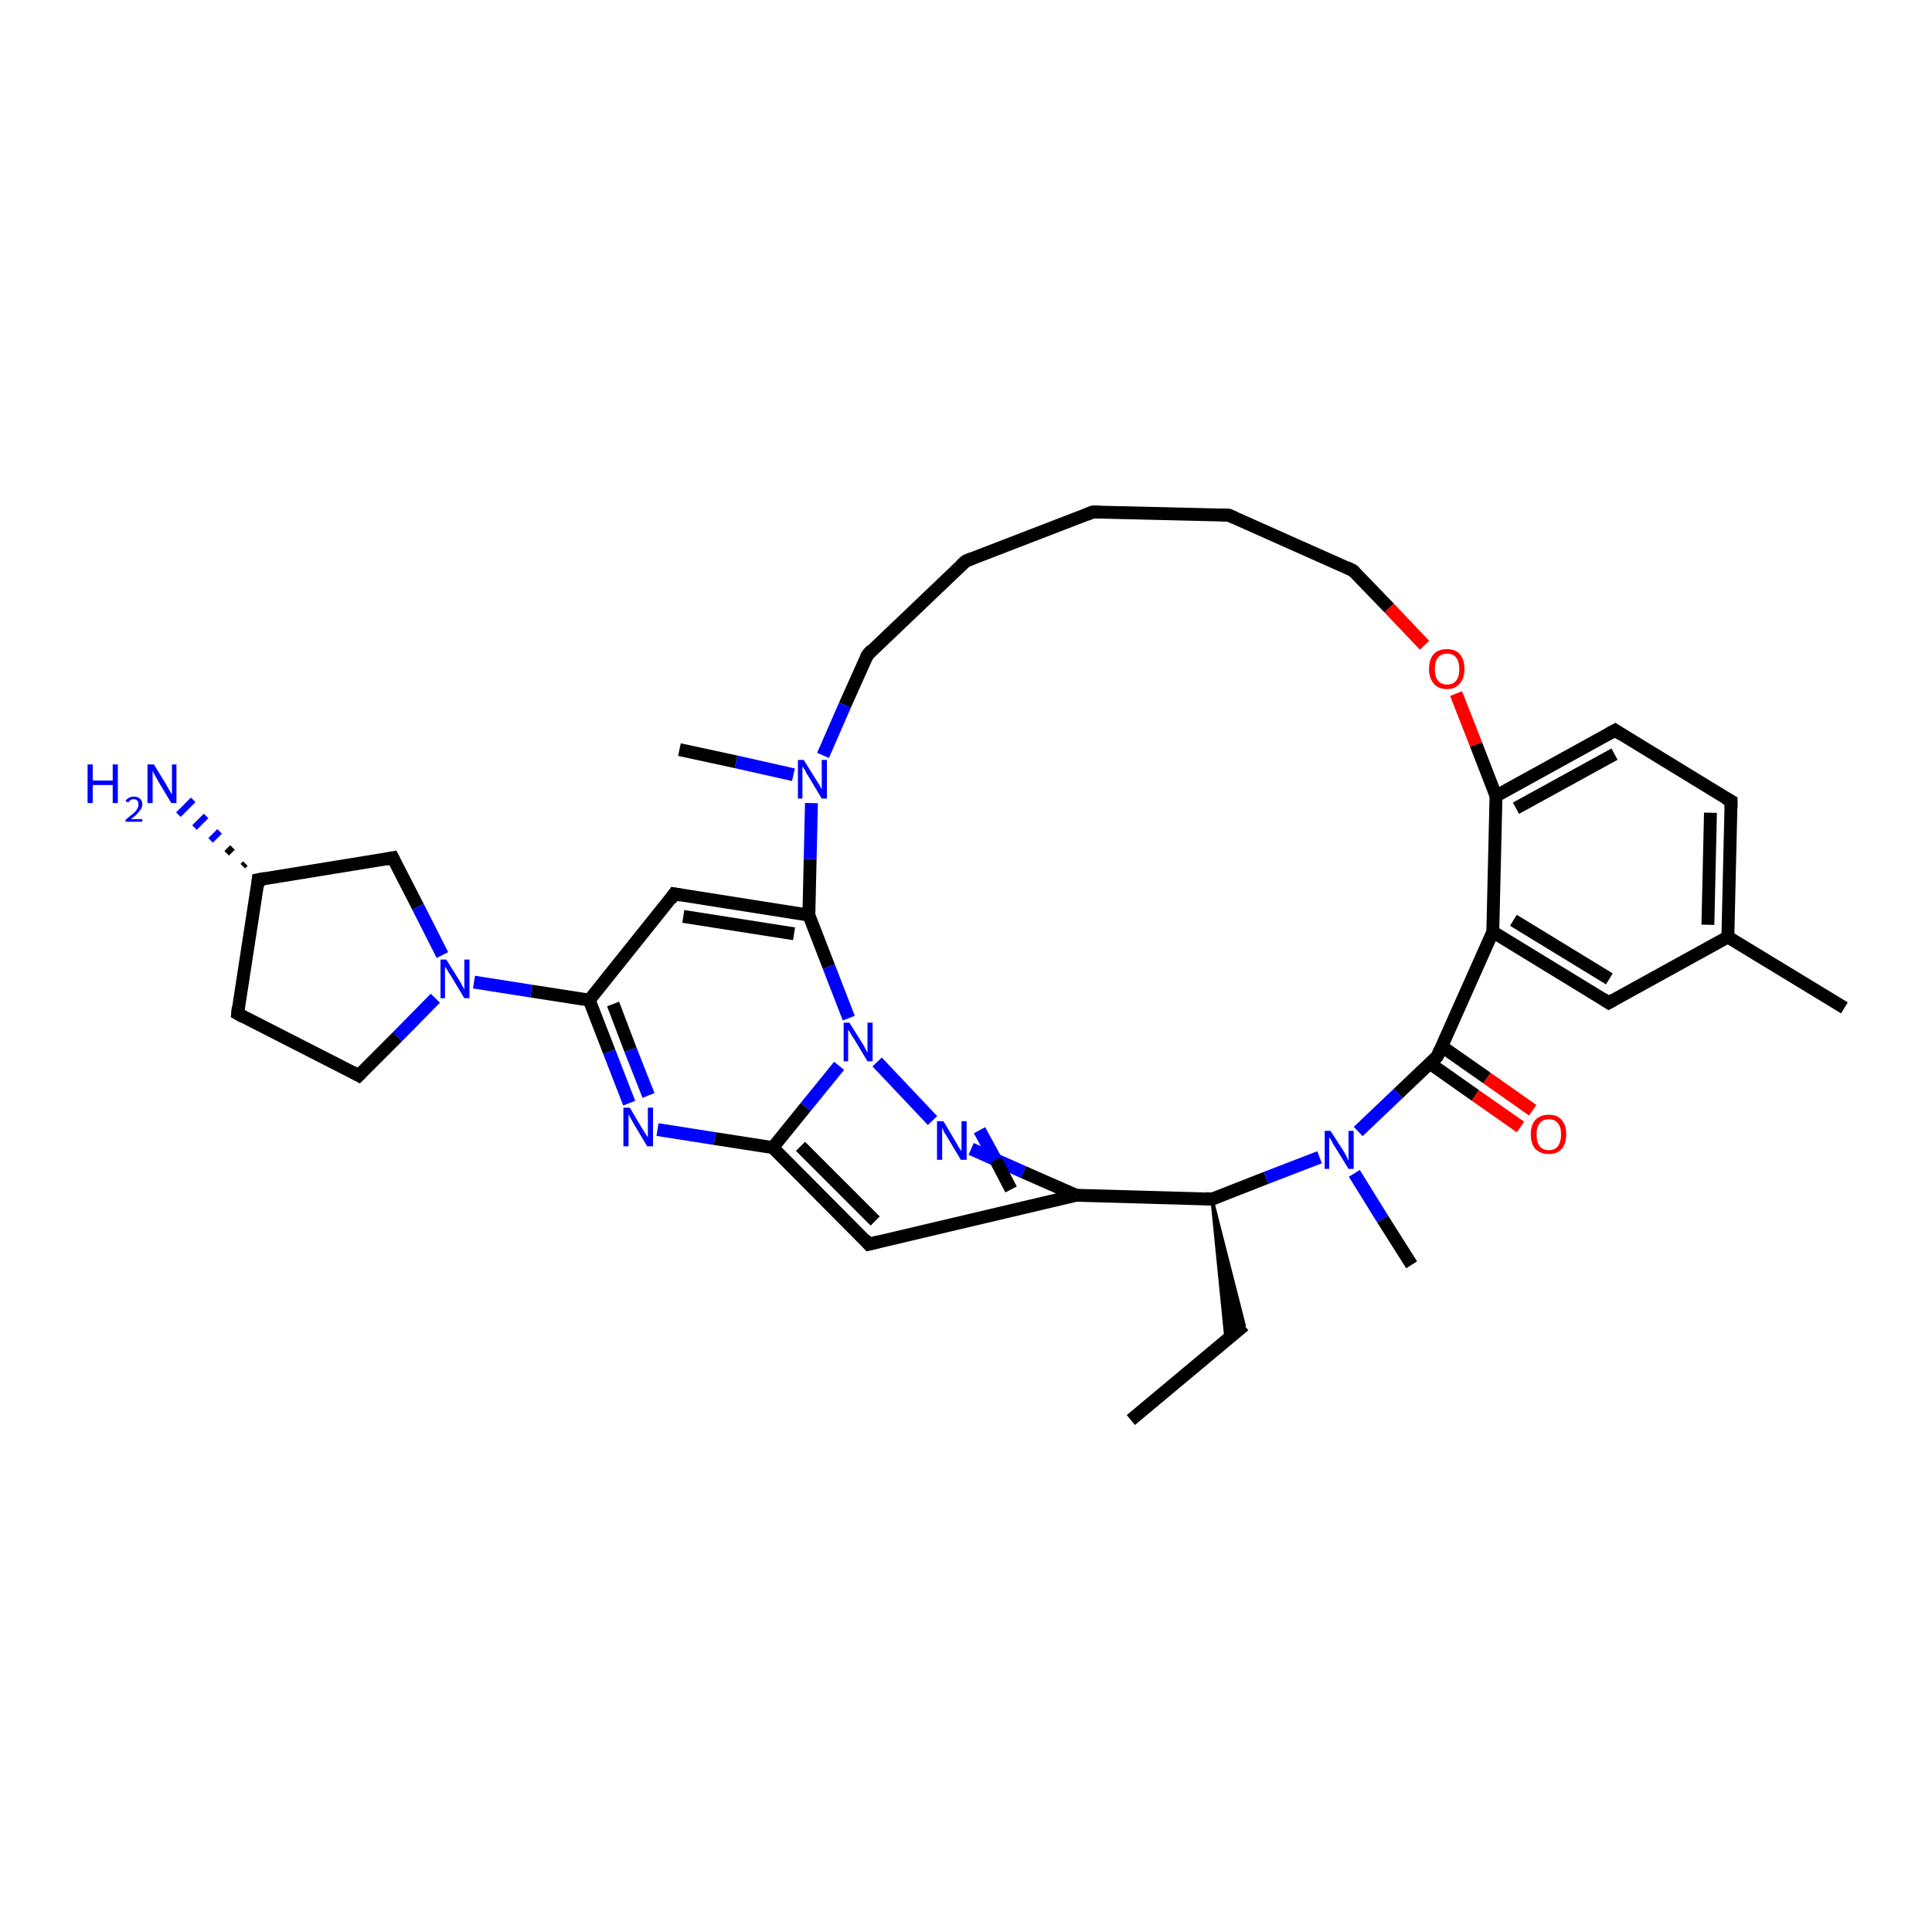 <?xml version='1.0' encoding='iso-8859-1'?>
<svg version='1.1' baseProfile='full'
              xmlns='http://www.w3.org/2000/svg'
                      xmlns:rdkit='http://www.rdkit.org/xml'
                      xmlns:xlink='http://www.w3.org/1999/xlink'
                  xml:space='preserve'
width='300px' height='300px' viewBox='0 0 300 300'>
<!-- END OF HEADER -->
<rect style='opacity:1.0;fill:#FFFFFF;stroke:none' width='300.0' height='300.0' x='0.0' y='0.0'> </rect>
<path class='bond-0 atom-0 atom-1' d='M 175.6,220.5 L 193.2,205.8' style='fill:none;fill-rule:evenodd;stroke:#000000;stroke-width:2.0px;stroke-linecap:butt;stroke-linejoin:miter;stroke-opacity:1' />
<path class='bond-1 atom-2 atom-1' d='M 188.2,186.2 L 193.2,205.8 L 190.4,208.2 Z' style='fill:#000000;fill-rule:evenodd;fill-opacity:1;stroke:#000000;stroke-width:0.5px;stroke-linecap:butt;stroke-linejoin:miter;stroke-opacity:1;' />
<path class='bond-2 atom-2 atom-3' d='M 188.2,186.2 L 196.6,182.9' style='fill:none;fill-rule:evenodd;stroke:#000000;stroke-width:2.0px;stroke-linecap:butt;stroke-linejoin:miter;stroke-opacity:1' />
<path class='bond-2 atom-2 atom-3' d='M 196.6,182.9 L 204.9,179.7' style='fill:none;fill-rule:evenodd;stroke:#0000FF;stroke-width:2.0px;stroke-linecap:butt;stroke-linejoin:miter;stroke-opacity:1' />
<path class='bond-3 atom-3 atom-4' d='M 210.3,182.2 L 214.7,189.3' style='fill:none;fill-rule:evenodd;stroke:#0000FF;stroke-width:2.0px;stroke-linecap:butt;stroke-linejoin:miter;stroke-opacity:1' />
<path class='bond-3 atom-3 atom-4' d='M 214.7,189.3 L 219.2,196.4' style='fill:none;fill-rule:evenodd;stroke:#000000;stroke-width:2.0px;stroke-linecap:butt;stroke-linejoin:miter;stroke-opacity:1' />
<path class='bond-4 atom-3 atom-5' d='M 210.9,175.7 L 217.1,169.8' style='fill:none;fill-rule:evenodd;stroke:#0000FF;stroke-width:2.0px;stroke-linecap:butt;stroke-linejoin:miter;stroke-opacity:1' />
<path class='bond-4 atom-3 atom-5' d='M 217.1,169.8 L 223.2,164.0' style='fill:none;fill-rule:evenodd;stroke:#000000;stroke-width:2.0px;stroke-linecap:butt;stroke-linejoin:miter;stroke-opacity:1' />
<path class='bond-5 atom-5 atom-6' d='M 222.0,165.1 L 229.1,170.1' style='fill:none;fill-rule:evenodd;stroke:#000000;stroke-width:2.0px;stroke-linecap:butt;stroke-linejoin:miter;stroke-opacity:1' />
<path class='bond-5 atom-5 atom-6' d='M 229.1,170.1 L 236.1,175.0' style='fill:none;fill-rule:evenodd;stroke:#FF0000;stroke-width:2.0px;stroke-linecap:butt;stroke-linejoin:miter;stroke-opacity:1' />
<path class='bond-5 atom-5 atom-6' d='M 223.9,162.5 L 230.9,167.4' style='fill:none;fill-rule:evenodd;stroke:#000000;stroke-width:2.0px;stroke-linecap:butt;stroke-linejoin:miter;stroke-opacity:1' />
<path class='bond-5 atom-5 atom-6' d='M 230.9,167.4 L 238.0,172.4' style='fill:none;fill-rule:evenodd;stroke:#FF0000;stroke-width:2.0px;stroke-linecap:butt;stroke-linejoin:miter;stroke-opacity:1' />
<path class='bond-6 atom-5 atom-7' d='M 223.2,164.0 L 231.8,144.7' style='fill:none;fill-rule:evenodd;stroke:#000000;stroke-width:2.0px;stroke-linecap:butt;stroke-linejoin:miter;stroke-opacity:1' />
<path class='bond-7 atom-7 atom-8' d='M 231.8,144.7 L 249.8,155.7' style='fill:none;fill-rule:evenodd;stroke:#000000;stroke-width:2.0px;stroke-linecap:butt;stroke-linejoin:miter;stroke-opacity:1' />
<path class='bond-7 atom-7 atom-8' d='M 235.0,142.9 L 249.9,152.0' style='fill:none;fill-rule:evenodd;stroke:#000000;stroke-width:2.0px;stroke-linecap:butt;stroke-linejoin:miter;stroke-opacity:1' />
<path class='bond-8 atom-8 atom-9' d='M 249.8,155.7 L 268.3,145.5' style='fill:none;fill-rule:evenodd;stroke:#000000;stroke-width:2.0px;stroke-linecap:butt;stroke-linejoin:miter;stroke-opacity:1' />
<path class='bond-9 atom-9 atom-10' d='M 268.3,145.5 L 286.4,156.5' style='fill:none;fill-rule:evenodd;stroke:#000000;stroke-width:2.0px;stroke-linecap:butt;stroke-linejoin:miter;stroke-opacity:1' />
<path class='bond-10 atom-9 atom-11' d='M 268.3,145.5 L 268.8,124.4' style='fill:none;fill-rule:evenodd;stroke:#000000;stroke-width:2.0px;stroke-linecap:butt;stroke-linejoin:miter;stroke-opacity:1' />
<path class='bond-10 atom-9 atom-11' d='M 265.2,143.6 L 265.6,126.2' style='fill:none;fill-rule:evenodd;stroke:#000000;stroke-width:2.0px;stroke-linecap:butt;stroke-linejoin:miter;stroke-opacity:1' />
<path class='bond-11 atom-11 atom-12' d='M 268.8,124.4 L 250.8,113.4' style='fill:none;fill-rule:evenodd;stroke:#000000;stroke-width:2.0px;stroke-linecap:butt;stroke-linejoin:miter;stroke-opacity:1' />
<path class='bond-12 atom-12 atom-13' d='M 250.8,113.4 L 232.3,123.6' style='fill:none;fill-rule:evenodd;stroke:#000000;stroke-width:2.0px;stroke-linecap:butt;stroke-linejoin:miter;stroke-opacity:1' />
<path class='bond-12 atom-12 atom-13' d='M 250.7,117.1 L 235.4,125.5' style='fill:none;fill-rule:evenodd;stroke:#000000;stroke-width:2.0px;stroke-linecap:butt;stroke-linejoin:miter;stroke-opacity:1' />
<path class='bond-13 atom-13 atom-14' d='M 232.3,123.6 L 229.2,115.6' style='fill:none;fill-rule:evenodd;stroke:#000000;stroke-width:2.0px;stroke-linecap:butt;stroke-linejoin:miter;stroke-opacity:1' />
<path class='bond-13 atom-13 atom-14' d='M 229.2,115.6 L 226.1,107.7' style='fill:none;fill-rule:evenodd;stroke:#FF0000;stroke-width:2.0px;stroke-linecap:butt;stroke-linejoin:miter;stroke-opacity:1' />
<path class='bond-14 atom-14 atom-15' d='M 221.2,100.2 L 215.7,94.4' style='fill:none;fill-rule:evenodd;stroke:#FF0000;stroke-width:2.0px;stroke-linecap:butt;stroke-linejoin:miter;stroke-opacity:1' />
<path class='bond-14 atom-14 atom-15' d='M 215.7,94.4 L 210.1,88.6' style='fill:none;fill-rule:evenodd;stroke:#000000;stroke-width:2.0px;stroke-linecap:butt;stroke-linejoin:miter;stroke-opacity:1' />
<path class='bond-15 atom-15 atom-16' d='M 210.1,88.6 L 190.8,80.0' style='fill:none;fill-rule:evenodd;stroke:#000000;stroke-width:2.0px;stroke-linecap:butt;stroke-linejoin:miter;stroke-opacity:1' />
<path class='bond-16 atom-16 atom-17' d='M 190.8,80.0 L 169.7,79.5' style='fill:none;fill-rule:evenodd;stroke:#000000;stroke-width:2.0px;stroke-linecap:butt;stroke-linejoin:miter;stroke-opacity:1' />
<path class='bond-17 atom-17 atom-18' d='M 169.7,79.5 L 150.0,87.1' style='fill:none;fill-rule:evenodd;stroke:#000000;stroke-width:2.0px;stroke-linecap:butt;stroke-linejoin:miter;stroke-opacity:1' />
<path class='bond-18 atom-18 atom-19' d='M 150.0,87.1 L 134.7,101.7' style='fill:none;fill-rule:evenodd;stroke:#000000;stroke-width:2.0px;stroke-linecap:butt;stroke-linejoin:miter;stroke-opacity:1' />
<path class='bond-19 atom-19 atom-20' d='M 134.7,101.7 L 131.2,109.5' style='fill:none;fill-rule:evenodd;stroke:#000000;stroke-width:2.0px;stroke-linecap:butt;stroke-linejoin:miter;stroke-opacity:1' />
<path class='bond-19 atom-19 atom-20' d='M 131.2,109.5 L 127.8,117.3' style='fill:none;fill-rule:evenodd;stroke:#0000FF;stroke-width:2.0px;stroke-linecap:butt;stroke-linejoin:miter;stroke-opacity:1' />
<path class='bond-20 atom-20 atom-21' d='M 123.2,120.3 L 114.3,118.3' style='fill:none;fill-rule:evenodd;stroke:#0000FF;stroke-width:2.0px;stroke-linecap:butt;stroke-linejoin:miter;stroke-opacity:1' />
<path class='bond-20 atom-20 atom-21' d='M 114.3,118.3 L 105.5,116.4' style='fill:none;fill-rule:evenodd;stroke:#000000;stroke-width:2.0px;stroke-linecap:butt;stroke-linejoin:miter;stroke-opacity:1' />
<path class='bond-21 atom-20 atom-22' d='M 126.0,124.7 L 125.8,133.4' style='fill:none;fill-rule:evenodd;stroke:#0000FF;stroke-width:2.0px;stroke-linecap:butt;stroke-linejoin:miter;stroke-opacity:1' />
<path class='bond-21 atom-20 atom-22' d='M 125.8,133.4 L 125.6,142.1' style='fill:none;fill-rule:evenodd;stroke:#000000;stroke-width:2.0px;stroke-linecap:butt;stroke-linejoin:miter;stroke-opacity:1' />
<path class='bond-22 atom-22 atom-23' d='M 125.6,142.1 L 104.7,138.8' style='fill:none;fill-rule:evenodd;stroke:#000000;stroke-width:2.0px;stroke-linecap:butt;stroke-linejoin:miter;stroke-opacity:1' />
<path class='bond-22 atom-22 atom-23' d='M 123.3,145.0 L 106.1,142.3' style='fill:none;fill-rule:evenodd;stroke:#000000;stroke-width:2.0px;stroke-linecap:butt;stroke-linejoin:miter;stroke-opacity:1' />
<path class='bond-23 atom-23 atom-24' d='M 104.7,138.8 L 91.5,155.3' style='fill:none;fill-rule:evenodd;stroke:#000000;stroke-width:2.0px;stroke-linecap:butt;stroke-linejoin:miter;stroke-opacity:1' />
<path class='bond-24 atom-24 atom-25' d='M 91.5,155.3 L 94.6,163.3' style='fill:none;fill-rule:evenodd;stroke:#000000;stroke-width:2.0px;stroke-linecap:butt;stroke-linejoin:miter;stroke-opacity:1' />
<path class='bond-24 atom-24 atom-25' d='M 94.6,163.3 L 97.7,171.3' style='fill:none;fill-rule:evenodd;stroke:#0000FF;stroke-width:2.0px;stroke-linecap:butt;stroke-linejoin:miter;stroke-opacity:1' />
<path class='bond-24 atom-24 atom-25' d='M 95.2,155.9 L 97.9,163.0' style='fill:none;fill-rule:evenodd;stroke:#000000;stroke-width:2.0px;stroke-linecap:butt;stroke-linejoin:miter;stroke-opacity:1' />
<path class='bond-24 atom-24 atom-25' d='M 97.9,163.0 L 100.7,170.1' style='fill:none;fill-rule:evenodd;stroke:#0000FF;stroke-width:2.0px;stroke-linecap:butt;stroke-linejoin:miter;stroke-opacity:1' />
<path class='bond-25 atom-25 atom-26' d='M 102.1,175.4 L 111.0,176.8' style='fill:none;fill-rule:evenodd;stroke:#0000FF;stroke-width:2.0px;stroke-linecap:butt;stroke-linejoin:miter;stroke-opacity:1' />
<path class='bond-25 atom-25 atom-26' d='M 111.0,176.8 L 120.0,178.2' style='fill:none;fill-rule:evenodd;stroke:#000000;stroke-width:2.0px;stroke-linecap:butt;stroke-linejoin:miter;stroke-opacity:1' />
<path class='bond-26 atom-26 atom-27' d='M 120.0,178.2 L 134.9,193.2' style='fill:none;fill-rule:evenodd;stroke:#000000;stroke-width:2.0px;stroke-linecap:butt;stroke-linejoin:miter;stroke-opacity:1' />
<path class='bond-26 atom-26 atom-27' d='M 124.3,178.0 L 135.9,189.6' style='fill:none;fill-rule:evenodd;stroke:#000000;stroke-width:2.0px;stroke-linecap:butt;stroke-linejoin:miter;stroke-opacity:1' />
<path class='bond-27 atom-27 atom-28' d='M 134.9,193.2 L 167.1,185.6' style='fill:none;fill-rule:evenodd;stroke:#000000;stroke-width:2.0px;stroke-linecap:butt;stroke-linejoin:miter;stroke-opacity:1' />
<path class='bond-28 atom-28 atom-29' d='M 167.1,185.6 L 158.9,182.0' style='fill:none;fill-rule:evenodd;stroke:#000000;stroke-width:2.0px;stroke-linecap:butt;stroke-linejoin:miter;stroke-opacity:1' />
<path class='bond-28 atom-28 atom-29' d='M 158.9,182.0 L 150.8,178.4' style='fill:none;fill-rule:evenodd;stroke:#0000FF;stroke-width:2.0px;stroke-linecap:butt;stroke-linejoin:miter;stroke-opacity:1' />
<path class='bond-28 atom-28 atom-29' d='M 157.0,184.7 L 154.6,180.1' style='fill:none;fill-rule:evenodd;stroke:#000000;stroke-width:2.0px;stroke-linecap:butt;stroke-linejoin:miter;stroke-opacity:1' />
<path class='bond-28 atom-28 atom-29' d='M 154.6,180.1 L 152.1,175.5' style='fill:none;fill-rule:evenodd;stroke:#0000FF;stroke-width:2.0px;stroke-linecap:butt;stroke-linejoin:miter;stroke-opacity:1' />
<path class='bond-29 atom-29 atom-30' d='M 144.8,174.0 L 136.2,164.9' style='fill:none;fill-rule:evenodd;stroke:#0000FF;stroke-width:2.0px;stroke-linecap:butt;stroke-linejoin:miter;stroke-opacity:1' />
<path class='bond-30 atom-24 atom-31' d='M 91.5,155.3 L 82.5,153.9' style='fill:none;fill-rule:evenodd;stroke:#000000;stroke-width:2.0px;stroke-linecap:butt;stroke-linejoin:miter;stroke-opacity:1' />
<path class='bond-30 atom-24 atom-31' d='M 82.5,153.9 L 73.6,152.5' style='fill:none;fill-rule:evenodd;stroke:#0000FF;stroke-width:2.0px;stroke-linecap:butt;stroke-linejoin:miter;stroke-opacity:1' />
<path class='bond-31 atom-31 atom-32' d='M 67.6,155.0 L 61.7,161.0' style='fill:none;fill-rule:evenodd;stroke:#0000FF;stroke-width:2.0px;stroke-linecap:butt;stroke-linejoin:miter;stroke-opacity:1' />
<path class='bond-31 atom-31 atom-32' d='M 61.7,161.0 L 55.7,167.0' style='fill:none;fill-rule:evenodd;stroke:#000000;stroke-width:2.0px;stroke-linecap:butt;stroke-linejoin:miter;stroke-opacity:1' />
<path class='bond-32 atom-32 atom-33' d='M 55.7,167.0 L 36.9,157.4' style='fill:none;fill-rule:evenodd;stroke:#000000;stroke-width:2.0px;stroke-linecap:butt;stroke-linejoin:miter;stroke-opacity:1' />
<path class='bond-33 atom-33 atom-34' d='M 36.9,157.4 L 40.1,136.6' style='fill:none;fill-rule:evenodd;stroke:#000000;stroke-width:2.0px;stroke-linecap:butt;stroke-linejoin:miter;stroke-opacity:1' />
<path class='bond-34 atom-34 atom-35' d='M 37.7,134.5 L 38.1,134.1' style='fill:none;fill-rule:evenodd;stroke:#000000;stroke-width:1.0px;stroke-linecap:butt;stroke-linejoin:miter;stroke-opacity:1' />
<path class='bond-34 atom-34 atom-35' d='M 35.2,132.5 L 36.1,131.6' style='fill:none;fill-rule:evenodd;stroke:#000000;stroke-width:1.0px;stroke-linecap:butt;stroke-linejoin:miter;stroke-opacity:1' />
<path class='bond-34 atom-34 atom-35' d='M 32.7,130.5 L 34.1,129.1' style='fill:none;fill-rule:evenodd;stroke:#0000FF;stroke-width:1.0px;stroke-linecap:butt;stroke-linejoin:miter;stroke-opacity:1' />
<path class='bond-34 atom-34 atom-35' d='M 30.2,128.5 L 32.0,126.7' style='fill:none;fill-rule:evenodd;stroke:#0000FF;stroke-width:1.0px;stroke-linecap:butt;stroke-linejoin:miter;stroke-opacity:1' />
<path class='bond-34 atom-34 atom-35' d='M 27.7,126.5 L 30.0,124.2' style='fill:none;fill-rule:evenodd;stroke:#0000FF;stroke-width:1.0px;stroke-linecap:butt;stroke-linejoin:miter;stroke-opacity:1' />
<path class='bond-35 atom-34 atom-36' d='M 40.1,136.6 L 61.0,133.2' style='fill:none;fill-rule:evenodd;stroke:#000000;stroke-width:2.0px;stroke-linecap:butt;stroke-linejoin:miter;stroke-opacity:1' />
<path class='bond-36 atom-28 atom-2' d='M 167.1,185.6 L 188.2,186.2' style='fill:none;fill-rule:evenodd;stroke:#000000;stroke-width:2.0px;stroke-linecap:butt;stroke-linejoin:miter;stroke-opacity:1' />
<path class='bond-37 atom-36 atom-31' d='M 61.0,133.2 L 64.9,140.8' style='fill:none;fill-rule:evenodd;stroke:#000000;stroke-width:2.0px;stroke-linecap:butt;stroke-linejoin:miter;stroke-opacity:1' />
<path class='bond-37 atom-36 atom-31' d='M 64.9,140.8 L 68.7,148.3' style='fill:none;fill-rule:evenodd;stroke:#0000FF;stroke-width:2.0px;stroke-linecap:butt;stroke-linejoin:miter;stroke-opacity:1' />
<path class='bond-38 atom-13 atom-7' d='M 232.3,123.6 L 231.8,144.7' style='fill:none;fill-rule:evenodd;stroke:#000000;stroke-width:2.0px;stroke-linecap:butt;stroke-linejoin:miter;stroke-opacity:1' />
<path class='bond-39 atom-30 atom-22' d='M 131.8,158.1 L 128.7,150.1' style='fill:none;fill-rule:evenodd;stroke:#0000FF;stroke-width:2.0px;stroke-linecap:butt;stroke-linejoin:miter;stroke-opacity:1' />
<path class='bond-39 atom-30 atom-22' d='M 128.7,150.1 L 125.6,142.1' style='fill:none;fill-rule:evenodd;stroke:#000000;stroke-width:2.0px;stroke-linecap:butt;stroke-linejoin:miter;stroke-opacity:1' />
<path class='bond-40 atom-30 atom-26' d='M 130.3,165.5 L 125.1,171.9' style='fill:none;fill-rule:evenodd;stroke:#0000FF;stroke-width:2.0px;stroke-linecap:butt;stroke-linejoin:miter;stroke-opacity:1' />
<path class='bond-40 atom-30 atom-26' d='M 125.1,171.9 L 120.0,178.2' style='fill:none;fill-rule:evenodd;stroke:#000000;stroke-width:2.0px;stroke-linecap:butt;stroke-linejoin:miter;stroke-opacity:1' />
<path d='M 188.6,186.0 L 188.2,186.2 L 187.2,186.1' style='fill:none;stroke:#000000;stroke-width:2.0px;stroke-linecap:butt;stroke-linejoin:miter;stroke-opacity:1;' />
<path d='M 222.9,164.3 L 223.2,164.0 L 223.6,163.0' style='fill:none;stroke:#000000;stroke-width:2.0px;stroke-linecap:butt;stroke-linejoin:miter;stroke-opacity:1;' />
<path d='M 248.9,155.1 L 249.8,155.7 L 250.7,155.2' style='fill:none;stroke:#000000;stroke-width:2.0px;stroke-linecap:butt;stroke-linejoin:miter;stroke-opacity:1;' />
<path d='M 268.8,125.5 L 268.8,124.4 L 267.9,123.9' style='fill:none;stroke:#000000;stroke-width:2.0px;stroke-linecap:butt;stroke-linejoin:miter;stroke-opacity:1;' />
<path d='M 251.7,114.0 L 250.8,113.4 L 249.9,113.9' style='fill:none;stroke:#000000;stroke-width:2.0px;stroke-linecap:butt;stroke-linejoin:miter;stroke-opacity:1;' />
<path d='M 210.4,88.9 L 210.1,88.6 L 209.1,88.1' style='fill:none;stroke:#000000;stroke-width:2.0px;stroke-linecap:butt;stroke-linejoin:miter;stroke-opacity:1;' />
<path d='M 191.7,80.4 L 190.8,80.0 L 189.7,80.0' style='fill:none;stroke:#000000;stroke-width:2.0px;stroke-linecap:butt;stroke-linejoin:miter;stroke-opacity:1;' />
<path d='M 170.7,79.5 L 169.7,79.5 L 168.7,79.9' style='fill:none;stroke:#000000;stroke-width:2.0px;stroke-linecap:butt;stroke-linejoin:miter;stroke-opacity:1;' />
<path d='M 151.0,86.7 L 150.0,87.1 L 149.2,87.8' style='fill:none;stroke:#000000;stroke-width:2.0px;stroke-linecap:butt;stroke-linejoin:miter;stroke-opacity:1;' />
<path d='M 135.4,100.9 L 134.7,101.7 L 134.5,102.1' style='fill:none;stroke:#000000;stroke-width:2.0px;stroke-linecap:butt;stroke-linejoin:miter;stroke-opacity:1;' />
<path d='M 105.8,139.0 L 104.7,138.8 L 104.1,139.7' style='fill:none;stroke:#000000;stroke-width:2.0px;stroke-linecap:butt;stroke-linejoin:miter;stroke-opacity:1;' />
<path d='M 134.2,192.4 L 134.9,193.2 L 136.5,192.8' style='fill:none;stroke:#000000;stroke-width:2.0px;stroke-linecap:butt;stroke-linejoin:miter;stroke-opacity:1;' />
<path d='M 56.0,166.7 L 55.7,167.0 L 54.8,166.5' style='fill:none;stroke:#000000;stroke-width:2.0px;stroke-linecap:butt;stroke-linejoin:miter;stroke-opacity:1;' />
<path d='M 37.8,157.9 L 36.9,157.4 L 37.0,156.4' style='fill:none;stroke:#000000;stroke-width:2.0px;stroke-linecap:butt;stroke-linejoin:miter;stroke-opacity:1;' />
<path d='M 40.0,137.6 L 40.1,136.6 L 41.2,136.4' style='fill:none;stroke:#000000;stroke-width:2.0px;stroke-linecap:butt;stroke-linejoin:miter;stroke-opacity:1;' />
<path d='M 60.0,133.4 L 61.0,133.2 L 61.2,133.6' style='fill:none;stroke:#000000;stroke-width:2.0px;stroke-linecap:butt;stroke-linejoin:miter;stroke-opacity:1;' />
<path class='atom-3' d='M 206.6 175.6
L 208.6 178.7
Q 208.8 179.0, 209.1 179.6
Q 209.4 180.2, 209.4 180.2
L 209.4 175.6
L 210.2 175.6
L 210.2 181.5
L 209.4 181.5
L 207.3 178.1
Q 207.0 177.7, 206.8 177.2
Q 206.5 176.7, 206.4 176.6
L 206.4 181.5
L 205.7 181.5
L 205.7 175.6
L 206.6 175.6
' fill='#0000FF'/>
<path class='atom-6' d='M 237.7 176.1
Q 237.7 174.7, 238.4 173.9
Q 239.2 173.1, 240.5 173.1
Q 241.8 173.1, 242.5 173.9
Q 243.2 174.7, 243.2 176.1
Q 243.2 177.6, 242.5 178.4
Q 241.8 179.2, 240.5 179.2
Q 239.2 179.2, 238.4 178.4
Q 237.7 177.6, 237.7 176.1
M 240.5 178.6
Q 241.4 178.6, 241.9 178.0
Q 242.4 177.3, 242.4 176.1
Q 242.4 175.0, 241.9 174.4
Q 241.4 173.8, 240.5 173.8
Q 239.6 173.8, 239.1 174.4
Q 238.6 175.0, 238.6 176.1
Q 238.6 177.4, 239.1 178.0
Q 239.6 178.6, 240.5 178.6
' fill='#FF0000'/>
<path class='atom-14' d='M 221.9 103.9
Q 221.9 102.4, 222.6 101.6
Q 223.3 100.8, 224.7 100.8
Q 226.0 100.8, 226.7 101.6
Q 227.4 102.4, 227.4 103.9
Q 227.4 105.3, 226.7 106.1
Q 226.0 107.0, 224.7 107.0
Q 223.3 107.0, 222.6 106.1
Q 221.9 105.3, 221.9 103.9
M 224.7 106.3
Q 225.6 106.3, 226.1 105.7
Q 226.6 105.1, 226.6 103.9
Q 226.6 102.7, 226.1 102.1
Q 225.6 101.5, 224.7 101.5
Q 223.8 101.5, 223.3 102.1
Q 222.8 102.7, 222.8 103.9
Q 222.8 105.1, 223.3 105.7
Q 223.8 106.3, 224.7 106.3
' fill='#FF0000'/>
<path class='atom-20' d='M 124.8 118.0
L 126.8 121.2
Q 127.0 121.5, 127.3 122.0
Q 127.6 122.6, 127.6 122.6
L 127.6 118.0
L 128.4 118.0
L 128.4 124.0
L 127.6 124.0
L 125.5 120.5
Q 125.2 120.1, 125.0 119.6
Q 124.7 119.2, 124.6 119.0
L 124.6 124.0
L 123.9 124.0
L 123.9 118.0
L 124.8 118.0
' fill='#0000FF'/>
<path class='atom-25' d='M 97.8 172.0
L 99.7 175.2
Q 99.9 175.5, 100.2 176.0
Q 100.6 176.6, 100.6 176.6
L 100.6 172.0
L 101.4 172.0
L 101.4 178.0
L 100.5 178.0
L 98.4 174.5
Q 98.2 174.1, 97.9 173.6
Q 97.7 173.2, 97.6 173.0
L 97.6 178.0
L 96.8 178.0
L 96.8 172.0
L 97.8 172.0
' fill='#0000FF'/>
<path class='atom-29' d='M 146.5 174.1
L 148.4 177.3
Q 148.6 177.6, 148.9 178.2
Q 149.3 178.7, 149.3 178.8
L 149.3 174.1
L 150.1 174.1
L 150.1 180.1
L 149.2 180.1
L 147.1 176.6
Q 146.9 176.2, 146.6 175.8
Q 146.4 175.3, 146.3 175.1
L 146.3 180.1
L 145.5 180.1
L 145.5 174.1
L 146.5 174.1
' fill='#0000FF'/>
<path class='atom-30' d='M 131.9 158.8
L 133.9 162.0
Q 134.1 162.3, 134.4 162.9
Q 134.7 163.4, 134.7 163.5
L 134.7 158.8
L 135.5 158.8
L 135.5 164.8
L 134.7 164.8
L 132.6 161.3
Q 132.3 160.9, 132.1 160.5
Q 131.8 160.0, 131.7 159.9
L 131.7 164.8
L 131.0 164.8
L 131.0 158.8
L 131.9 158.8
' fill='#0000FF'/>
<path class='atom-31' d='M 69.3 149.0
L 71.3 152.2
Q 71.5 152.5, 71.8 153.1
Q 72.1 153.6, 72.1 153.7
L 72.1 149.0
L 72.9 149.0
L 72.9 155.0
L 72.1 155.0
L 70.0 151.5
Q 69.7 151.1, 69.5 150.7
Q 69.2 150.2, 69.1 150.1
L 69.1 155.0
L 68.4 155.0
L 68.4 149.0
L 69.3 149.0
' fill='#0000FF'/>
<path class='atom-35' d='M 13.6 118.7
L 14.4 118.7
L 14.4 121.2
L 17.5 121.2
L 17.5 118.7
L 18.3 118.7
L 18.3 124.7
L 17.5 124.7
L 17.5 121.9
L 14.4 121.9
L 14.4 124.7
L 13.6 124.7
L 13.6 118.7
' fill='#0000FF'/>
<path class='atom-35' d='M 19.5 124.4
Q 19.6 124.1, 20.0 123.9
Q 20.3 123.7, 20.8 123.7
Q 21.4 123.7, 21.7 124.0
Q 22.1 124.3, 22.1 124.9
Q 22.1 125.5, 21.6 126.0
Q 21.2 126.6, 20.3 127.2
L 22.1 127.2
L 22.1 127.6
L 19.5 127.6
L 19.5 127.3
Q 20.2 126.7, 20.6 126.4
Q 21.1 126.0, 21.3 125.6
Q 21.5 125.3, 21.5 124.9
Q 21.5 124.5, 21.3 124.3
Q 21.1 124.1, 20.8 124.1
Q 20.5 124.1, 20.3 124.2
Q 20.1 124.4, 19.9 124.6
L 19.5 124.4
' fill='#0000FF'/>
<path class='atom-35' d='M 23.9 118.7
L 25.8 121.8
Q 26.0 122.2, 26.3 122.7
Q 26.6 123.3, 26.7 123.3
L 26.7 118.7
L 27.4 118.7
L 27.4 124.7
L 26.6 124.7
L 24.5 121.2
Q 24.3 120.8, 24.0 120.3
Q 23.8 119.9, 23.7 119.7
L 23.7 124.7
L 22.9 124.7
L 22.9 118.7
L 23.9 118.7
' fill='#0000FF'/>
</svg>
